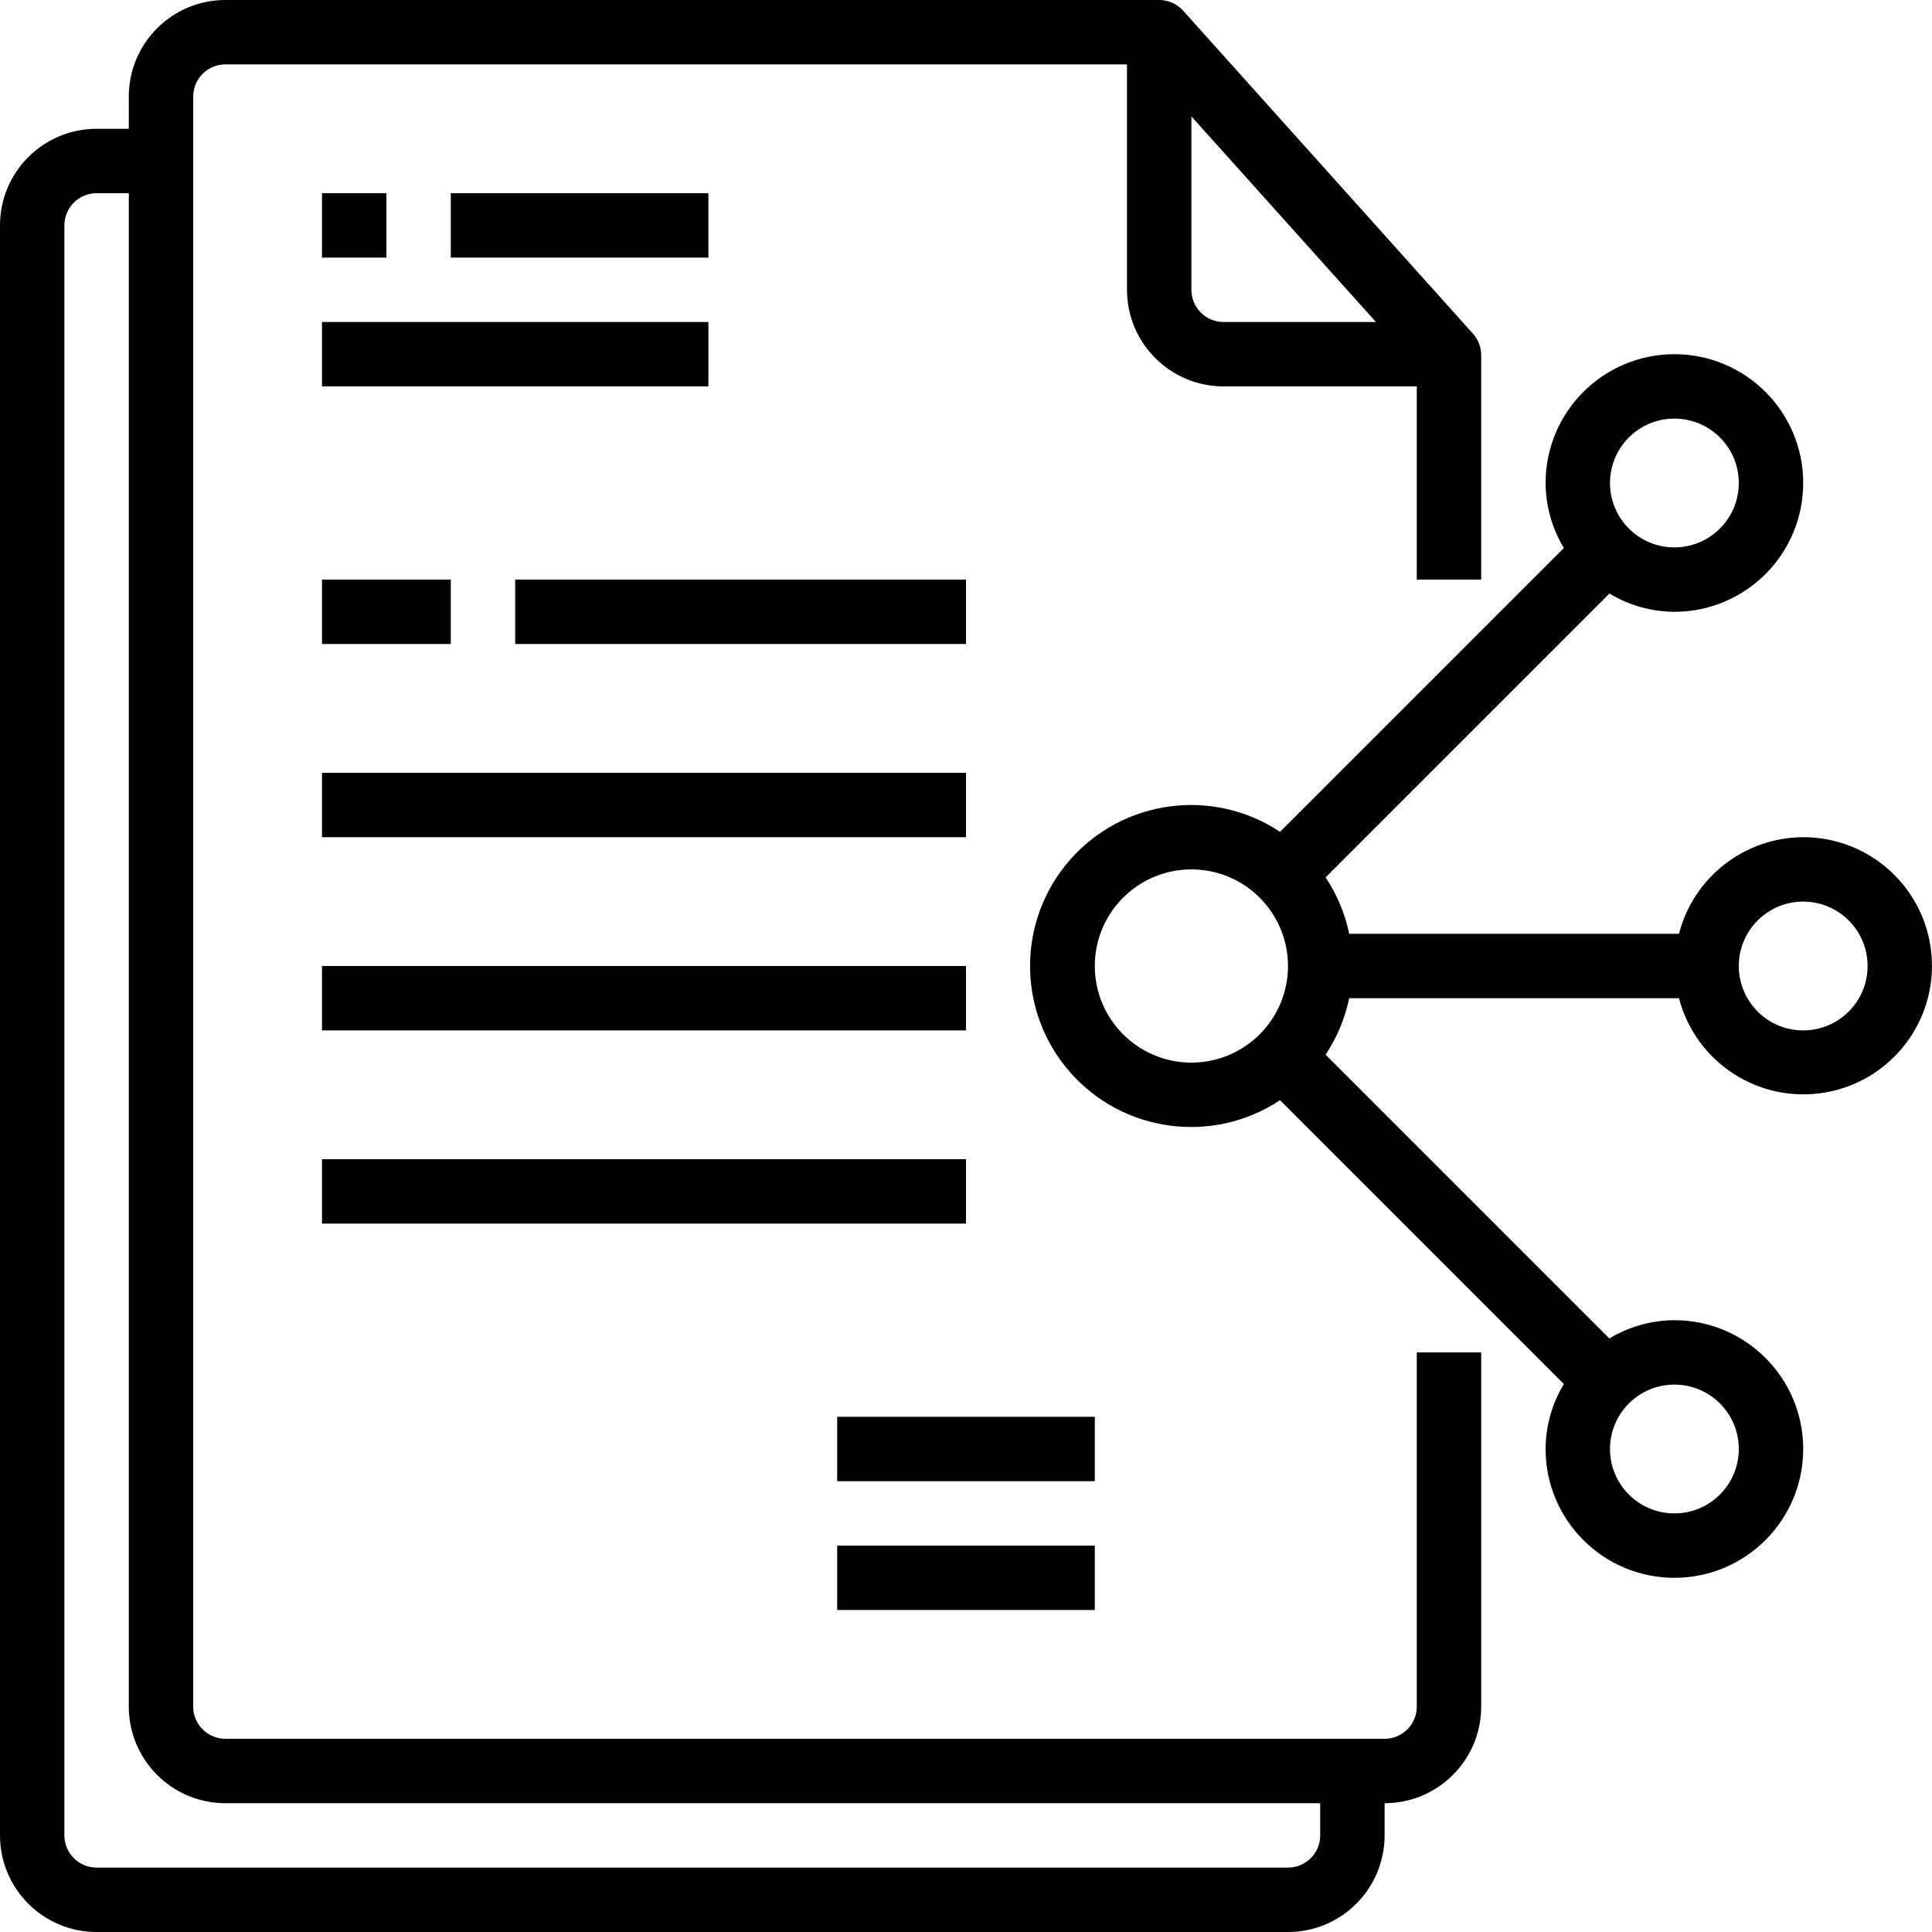 <svg xmlns="http://www.w3.org/2000/svg" height="480pt" viewBox="0 0 480 480" width="480pt"><path d="m352 424c0 4.418-3.582 8-8 8h-288c-4.418 0-8-3.582-8-8v-400c0-4.418 3.582-8 8-8h224v56c0 13.254 10.746 24 24 24h48v48h16v-55.754c0-1.973-.73-3.875-2.047-5.344l-72-80.246c-1.52-1.691-3.684-2.656-5.953-2.656h-232c-13.254 0-24 10.746-24 24v8h-8c-13.254 0-24 10.746-24 24v400c0 13.254 10.746 24 24 24h296c13.254 0 24-10.746 24-24v-8c13.254 0 24-10.746 24-24v-88h-16zm-56-352v-43.078l45.848 51.078h-37.848c-4.418 0-8-3.582-8-8zm32 384c0 4.418-3.582 8-8 8h-296c-4.418 0-8-3.582-8-8v-400c0-4.418 3.582-8 8-8h8v376c0 13.254 10.746 24 24 24h272zm0 0"></path><path d="m80 48h16v16h-16zm0 0"></path><path d="m112 48h64v16h-64zm0 0"></path><path d="m80 80h96v16h-96zm0 0"></path><path d="m80 144h32v16h-32zm0 0"></path><path d="m128 144h112v16h-112zm0 0"></path><path d="m80 192h160v16h-160zm0 0"></path><path d="m80 240h160v16h-160zm0 0"></path><path d="m80 288h160v16h-160zm0 0"></path><path d="m448 208c-14.547.055-27.227 9.914-30.863 24h-81.938c-1.031-5.008-3.02-9.77-5.855-14.023l70.512-70.512c4.875 2.938 10.453 4.504 16.145 4.535 17.672 0 32-14.328 32-32s-14.328-32-32-32-32 14.328-32 32c.027 5.695 1.594 11.277 4.535 16.152l-70.512 70.512c-16.699-11.074-39.016-8.082-52.211 6.996-13.195 15.082-13.195 37.598 0 52.68 13.195 15.078 35.512 18.07 52.211 6.996l70.512 70.512c-2.941 4.875-4.508 10.457-4.535 16.152 0 17.672 14.328 32 32 32s32-14.328 32-32-14.328-32-32-32c-5.695.027-11.277 1.594-16.152 4.535l-70.512-70.512c2.84-4.254 4.832-9.016 5.863-14.023h81.938c4.184 16.062 19.973 26.242 36.328 23.426 16.359-2.816 27.832-17.688 26.41-34.227-1.426-16.535-15.277-29.223-31.875-29.199zm-32-104c8.836 0 16 7.164 16 16s-7.164 16-16 16-16-7.164-16-16 7.164-16 16-16zm-120 160c-13.254 0-24-10.746-24-24s10.746-24 24-24 24 10.746 24 24-10.746 24-24 24zm136 96c0 8.836-7.164 16-16 16s-16-7.164-16-16 7.164-16 16-16 16 7.164 16 16zm16-104c-8.836 0-16-7.164-16-16s7.164-16 16-16 16 7.164 16 16-7.164 16-16 16zm0 0"></path><path d="m208 352h64v16h-64zm0 0"></path><path d="m208 384h64v16h-64zm0 0"></path></svg>